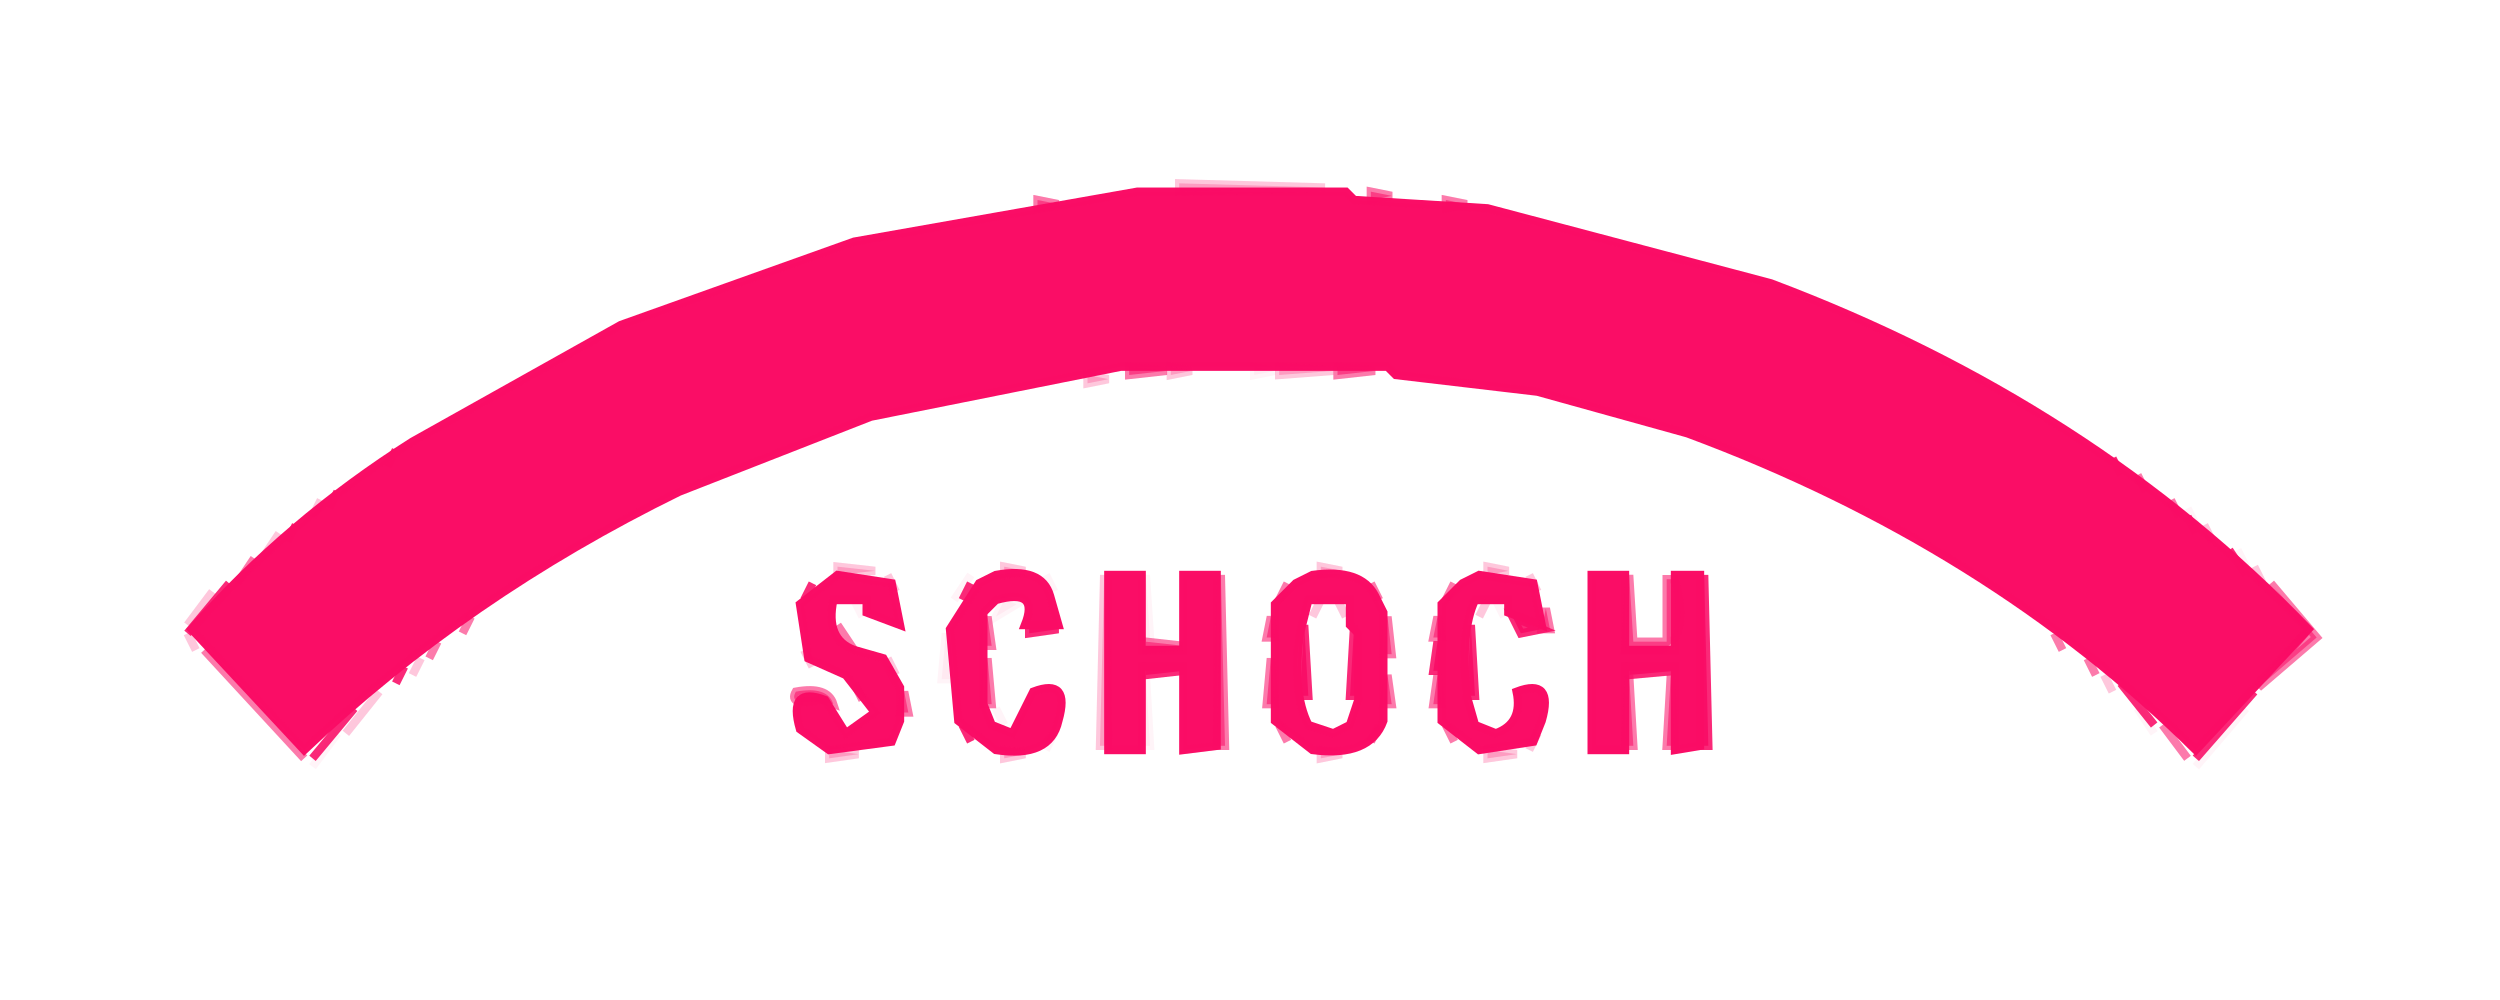 <svg xmlns="http://www.w3.org/2000/svg" width="300" height="120"><path fill="rgb(0,0,0)" stroke="rgb(0,0,0)" stroke-width="1" opacity="0" d="M 0 0 L 300 0 L 300 120 L 0 120 L 0 0 Z M 141 22 L 140 23 L 131 23 L 130 24 L 111 26 L 82 35 Q 50 48 27 70 L 21 76 L 38 92 L 61 72 L 74 64 L 93 55 L 112 49 L 134 45 L 145 45 L 146 44 L 175 46 L 194 50 L 197 52 L 206 54 Q 237 66 260 88 L 264 92 L 270 86 Q 269 83 272 84 L 278 76 Q 253 49 216 34 L 201 29 L 178 24 L 162 23 L 161 22 L 141 22 Z M 101 68 L 95 72 L 96 79 L 103 83 L 104 86 Q 103 88 102 86 Q 99 87 100 83 L 95 83 Q 94 89 99 91 L 107 90 Q 111 89 109 82 L 103 77 L 101 73 L 105 75 Q 111 77 109 72 Q 107 67 101 68 Z M 120 68 L 117 69 L 114 72 L 113 77 L 114 88 L 119 91 L 126 90 L 128 87 L 128 83 L 123 83 L 122 87 L 119 85 L 119 75 L 121 73 Q 123 72 122 76 L 128 76 L 127 71 Q 125 67 120 68 Z M 158 68 L 153 70 L 152 73 L 152 87 L 153 89 L 158 91 Q 164 92 166 89 L 167 87 L 167 73 L 166 70 Q 164 67 158 68 Z M 178 68 L 173 70 L 172 73 L 172 87 L 173 89 L 178 91 Q 184 92 186 88 L 186 83 L 181 83 L 180 87 L 177 84 Q 176 76 178 73 L 181 75 L 181 76 L 186 76 L 185 71 Q 183 67 178 68 Z M 132 69 L 132 90 L 138 90 L 138 81 L 142 81 L 142 90 L 147 90 L 147 69 L 142 69 L 142 77 L 138 77 L 138 69 L 132 69 Z M 191 69 L 191 90 L 196 90 L 196 81 L 200 81 L 200 90 L 205 90 L 205 69 L 200 69 L 200 77 L 196 77 L 196 69 L 191 69 Z "></path><path fill="rgb(0,0,0)" stroke="rgb(0,0,0)" stroke-width="1" opacity="0" d="M 159.5 72 Q 163.7 74.8 162 83.5 L 159.5 87 Q 155.3 84.2 157 75.5 L 159.5 72 Z "></path><path fill="rgb(249,11,101)" stroke="rgb(249,11,101)" stroke-width="1" opacity="0.875" d="M 47.5 54 L 46.5 56 L 47.5 54 Z "></path><path fill="rgb(249,11,101)" stroke="rgb(249,11,101)" stroke-width="1" opacity="0.875" d="M 253.5 55 L 254.5 57 L 253.5 55 Z "></path><path fill="rgb(249,11,101)" stroke="rgb(249,11,101)" stroke-width="1" opacity="0.875" d="M 40.5 59 L 39.5 61 L 40.5 59 Z "></path><path fill="rgb(249,11,101)" stroke="rgb(249,11,101)" stroke-width="1" opacity="0.875" d="M 262.5 62 L 263.5 64 L 262.5 62 Z "></path><path fill="rgb(249,11,101)" stroke="rgb(249,11,101)" stroke-width="1" opacity="0.875" d="M 35.5 63 L 34.5 65 L 35.5 63 Z "></path><path fill="rgb(249,11,101)" stroke="rgb(249,11,101)" stroke-width="1" opacity="0.875" d="M 267.5 66 L 269.5 69 L 267.5 66 Z "></path><path fill="rgb(249,11,101)" stroke="rgb(249,11,101)" stroke-width="1" opacity="0.875" d="M 204.5 69 L 205 89.5 L 204 89.5 L 204.5 69 Z "></path><path fill="rgb(249,11,101)" stroke="rgb(249,11,101)" stroke-width="1" opacity="0.875" d="M 27.5 70 L 22.5 76 L 27.5 70 Z "></path><path fill="rgb(249,11,101)" stroke="rgb(249,11,101)" stroke-width="1" opacity="0.875" d="M 97.5 70 L 96.5 72 L 97.5 70 Z "></path><path fill="rgb(249,11,101)" stroke="rgb(249,11,101)" stroke-width="1" opacity="0.875" d="M 116.5 70 L 115.5 72 L 116.5 70 Z "></path><path fill="rgb(249,11,101)" stroke="rgb(249,11,101)" stroke-width="1" opacity="0.875" d="M 181.5 74 L 185 75.5 L 182.5 76 L 181.5 74 Z "></path><path fill="rgb(249,11,101)" stroke="rgb(249,11,101)" stroke-width="1" opacity="0.875" d="M 123.5 75 L 127 75.5 L 123.5 76 L 123.5 75 Z "></path><path fill="rgb(249,11,101)" stroke="rgb(249,11,101)" stroke-width="1" opacity="0.875" d="M 156.5 75 L 157 83.5 L 156 83.5 L 156.5 75 Z "></path><path fill="rgb(249,11,101)" stroke="rgb(249,11,101)" stroke-width="1" opacity="0.875" d="M 162.5 75 L 163 83.5 L 162 83.5 L 162.5 75 Z "></path><path fill="rgb(249,11,101)" stroke="rgb(249,11,101)" stroke-width="1" opacity="0.875" d="M 176.5 75 L 177 83.5 L 176 83.5 L 176.5 75 Z "></path><path fill="rgb(249,11,101)" stroke="rgb(249,11,101)" stroke-width="1" opacity="0.875" d="M 172.5 77 L 173 80.5 L 172 80.5 L 172.5 77 Z "></path><path fill="rgb(249,11,101)" stroke="rgb(249,11,101)" stroke-width="1" opacity="0.875" d="M 48.5 80 L 47.5 82 L 48.5 80 Z "></path><path fill="rgb(249,11,101)" stroke="rgb(249,11,101)" stroke-width="1" opacity="0.875" d="M 106.5 80 L 107.5 82 L 106.5 80 Z "></path><path fill="rgb(249,11,101)" stroke="rgb(249,11,101)" stroke-width="1" opacity="0.875" d="M 137.5 80 L 142 80.5 L 137.5 81 L 137.5 80 Z "></path><path fill="rgb(249,11,101)" stroke="rgb(249,11,101)" stroke-width="1" opacity="0.875" d="M 195.5 80 L 201 80.5 L 195.5 81 L 195.5 80 Z "></path><path fill="rgb(249,11,101)" stroke="rgb(249,11,101)" stroke-width="1" opacity="0.875" d="M 254.5 82 L 258.5 87 L 254.5 82 Z "></path><path fill="rgb(249,11,101)" stroke="rgb(249,11,101)" stroke-width="1" opacity="0.875" d="M 270.5 83 L 263.5 91 L 270.5 83 Z "></path><path fill="rgb(249,11,101)" stroke="rgb(249,11,101)" stroke-width="1" opacity="0.875" d="M 42.5 85 L 37.5 91 L 42.5 85 Z "></path><path fill="rgb(249,11,101)" stroke="rgb(249,11,101)" stroke-width="1" opacity="0.875" d="M 115.5 87 L 116.5 89 L 115.5 87 Z "></path><path fill="rgb(250,12,102)" stroke="rgb(250,12,102)" stroke-width="1" opacity="0.996" d="M 136.5 23 L 161.5 23 L 162.5 24 L 178.5 25 L 212.5 34 Q 251 48.5 277 75.5 L 263.5 90 Q 238.6 65.4 202.5 52 L 184.5 47 L 167.5 45 L 166.5 44 L 134.5 44 L 104.5 50 L 81.5 59 Q 56 71.5 36.5 90 L 23 75.5 Q 34.5 62.5 49.5 53 L 74.5 39 L 102.5 29 L 136.5 23 Z "></path><path fill="rgb(250,12,102)" stroke="rgb(250,12,102)" stroke-width="1" opacity="0.996" d="M 100.5 69 L 107 70 L 108 75 L 104 73.5 L 104 72 L 100 72 Q 99 76.7 102.5 78 L 106 79 L 108 82.5 L 108 86.5 L 107 89 L 99.5 90 L 96 87.5 Q 94.5 82.3 99 84 L 101.5 88 L 105 85.5 L 101.5 81 L 97 79 L 96 72.5 L 100.5 69 Z "></path><path fill="rgb(250,12,102)" stroke="rgb(250,12,102)" stroke-width="1" opacity="0.996" d="M 119.5 69 Q 125 68 126 71.5 L 127 75 L 123 75 Q 124.8 70.5 119.5 72 L 118 73.5 L 118 84.5 L 119 87 L 121.5 88 L 124 83 Q 128.5 81.3 127 86.5 Q 126 91 119.5 90 L 115 86.5 L 114 75.5 L 117.5 70 L 119.5 69 Z "></path><path fill="rgb(250,12,102)" stroke="rgb(250,12,102)" stroke-width="1" opacity="0.996" d="M 133 69 L 137 69 L 137 78 L 142 78 L 142 69 L 146 69 L 146 89.5 L 142 90 L 142 80 L 137 80 L 137 90 L 133 90 L 133 69 Z "></path><path fill="rgb(250,12,102)" stroke="rgb(250,12,102)" stroke-width="1" opacity="0.996" d="M 157.5 69 Q 163.3 68.2 165 71.5 L 166 73.5 L 166 86.5 Q 164.4 90.9 157.5 90 L 153 86.5 L 153 72.5 L 155.5 70 L 157.5 69 Z M 157 72 L 156 76 Q 155 83 157 87 L 160 88 L 162 87 L 163 84 L 163 76 L 162 75 L 162 72 L 157 72 Z "></path><path fill="rgb(250,12,102)" stroke="rgb(250,12,102)" stroke-width="1" opacity="0.996" d="M 177.5 69 L 184 70 L 185 75 L 181 73.5 L 181 72 L 177 72 Q 175.2 75.8 176 83.5 L 177 87 L 179.5 88 Q 182.8 86.8 182 83 Q 186.5 81.3 185 86.5 L 184 89 L 177.5 90 L 173 86.5 L 173 72.5 L 175.5 70 L 177.5 69 Z "></path><path fill="rgb(250,12,102)" stroke="rgb(250,12,102)" stroke-width="1" opacity="0.996" d="M 191 69 L 195 69 L 195 78 L 201 78 L 201 69 L 204 69 L 204 89.5 L 201 90 L 201 80 L 195 80 L 195 90 L 191 90 L 191 69 Z "></path><path fill="rgb(255,1,94)" stroke="rgb(255,1,94)" stroke-width="1" opacity="0.043" d="M 150.5 44 L 153 44.5 L 150.5 45 L 150.5 44 Z "></path><path fill="rgb(255,1,94)" stroke="rgb(255,1,94)" stroke-width="1" opacity="0.043" d="M 262.5 61 L 263.5 63 L 262.5 61 Z "></path><path fill="rgb(255,1,94)" stroke="rgb(255,1,94)" stroke-width="1" opacity="0.043" d="M 268.5 66 L 269.5 68 L 268.5 66 Z "></path><path fill="rgb(255,1,94)" stroke="rgb(255,1,94)" stroke-width="1" opacity="0.043" d="M 116.5 69 L 114.5 72 L 116.5 69 Z "></path><path fill="rgb(255,1,94)" stroke="rgb(255,1,94)" stroke-width="1" opacity="0.043" d="M 125.5 69 L 126.5 71 L 125.5 69 Z "></path><path fill="rgb(255,1,94)" stroke="rgb(255,1,94)" stroke-width="1" opacity="0.043" d="M 137.5 69 L 138 76.5 L 137 76.5 L 137.5 69 Z "></path><path fill="rgb(255,1,94)" stroke="rgb(255,1,94)" stroke-width="1" opacity="0.043" d="M 102.5 72 L 103.5 74 L 102.5 72 Z "></path><path fill="rgb(255,1,94)" stroke="rgb(255,1,94)" stroke-width="1" opacity="0.043" d="M 120.5 72 L 122 72.5 L 119.5 74 L 120.5 72 Z "></path><path fill="rgb(255,1,94)" stroke="rgb(255,1,94)" stroke-width="1" opacity="0.043" d="M 179.5 72 L 180.5 74 L 179.5 72 Z "></path><path fill="rgb(255,1,94)" stroke="rgb(255,1,94)" stroke-width="1" opacity="0.043" d="M 113.5 76 L 114 81.5 L 113 81.5 L 113.5 76 Z "></path><path fill="rgb(255,1,94)" stroke="rgb(255,1,94)" stroke-width="1" opacity="0.043" d="M 137.5 81 L 138 89.5 L 137 89.5 L 137.5 81 Z "></path><path fill="rgb(255,1,94)" stroke="rgb(255,1,94)" stroke-width="1" opacity="0.043" d="M 119.5 85 L 120.5 87 L 119.5 85 Z "></path><path fill="rgb(255,1,94)" stroke="rgb(255,1,94)" stroke-width="1" opacity="0.043" d="M 256.5 85 L 258.5 88 L 256.5 85 Z "></path><path fill="rgb(255,1,94)" stroke="rgb(255,1,94)" stroke-width="1" opacity="0.043" d="M 269.5 85 L 263.5 92 L 269.5 85 Z "></path><path fill="rgb(255,1,94)" stroke="rgb(255,1,94)" stroke-width="1" opacity="0.043" d="M 40.5 88 L 37.5 92 L 40.5 88 Z "></path><path fill="rgb(255,1,94)" stroke="rgb(255,1,94)" stroke-width="1" opacity="0.043" d="M 126.5 88 L 125.5 90 L 126.5 88 Z "></path><path fill="rgb(249,11,101)" stroke="rgb(249,11,101)" stroke-width="1" opacity="0.545" d="M 164.5 23 L 167 23.5 L 164.5 24 L 164.5 23 Z "></path><path fill="rgb(249,11,101)" stroke="rgb(249,11,101)" stroke-width="1" opacity="0.545" d="M 124.5 24 L 127 24.5 L 124.5 25 L 124.5 24 Z "></path><path fill="rgb(249,11,101)" stroke="rgb(249,11,101)" stroke-width="1" opacity="0.545" d="M 173.5 24 L 176 24.5 L 173.5 25 L 173.5 24 Z "></path><path fill="rgb(249,11,101)" stroke="rgb(249,11,101)" stroke-width="1" opacity="0.545" d="M 135.5 44 L 140 44.5 L 135.5 45 L 135.5 44 Z "></path><path fill="rgb(249,11,101)" stroke="rgb(249,11,101)" stroke-width="1" opacity="0.545" d="M 160.5 44 L 165 44.5 L 160.5 45 L 160.5 44 Z "></path><path fill="rgb(249,11,101)" stroke="rgb(249,11,101)" stroke-width="1" opacity="0.545" d="M 256.5 57 L 257.5 59 L 256.5 57 Z "></path><path fill="rgb(249,11,101)" stroke="rgb(249,11,101)" stroke-width="1" opacity="0.545" d="M 260.5 60 L 261.5 62 L 260.5 60 Z "></path><path fill="rgb(249,11,101)" stroke="rgb(249,11,101)" stroke-width="1" opacity="0.545" d="M 30.5 67 L 28.5 70 L 30.5 67 Z "></path><path fill="rgb(249,11,101)" stroke="rgb(249,11,101)" stroke-width="1" opacity="0.545" d="M 146.5 69 L 147 89.5 L 146 89.5 L 146.5 69 Z "></path><path fill="rgb(249,11,101)" stroke="rgb(249,11,101)" stroke-width="1" opacity="0.545" d="M 195.5 69 L 196 77 L 200 77 L 200 69.5 L 201 69.5 Q 202.8 76.3 199.5 78 L 195 78 L 195.5 69 Z "></path><path fill="rgb(249,11,101)" stroke="rgb(249,11,101)" stroke-width="1" opacity="0.545" d="M 154.5 70 L 153.5 72 L 154.5 70 Z "></path><path fill="rgb(249,11,101)" stroke="rgb(249,11,101)" stroke-width="1" opacity="0.545" d="M 164.5 70 L 165.5 72 L 164.5 70 Z "></path><path fill="rgb(249,11,101)" stroke="rgb(249,11,101)" stroke-width="1" opacity="0.545" d="M 174.5 70 L 173.5 72 L 174.5 70 Z "></path><path fill="rgb(249,11,101)" stroke="rgb(249,11,101)" stroke-width="1" opacity="0.545" d="M 272.5 70 L 278 76.5 L 271 82.5 L 277 75.5 L 272.5 70 Z "></path><path fill="rgb(249,11,101)" stroke="rgb(249,11,101)" stroke-width="1" opacity="0.545" d="M 185.5 73 L 186 75.5 L 185 75.5 L 185.5 73 Z "></path><path fill="rgb(249,11,101)" stroke="rgb(249,11,101)" stroke-width="1" opacity="0.545" d="M 56.5 74 L 55.5 76 L 56.5 74 Z "></path><path fill="rgb(249,11,101)" stroke="rgb(249,11,101)" stroke-width="1" opacity="0.545" d="M 118.5 74 L 119 77.5 L 118 77.5 L 118.5 74 Z "></path><path fill="rgb(249,11,101)" stroke="rgb(249,11,101)" stroke-width="1" opacity="0.545" d="M 152.5 74 L 153 76.5 L 152 76.5 L 152.5 74 Z "></path><path fill="rgb(249,11,101)" stroke="rgb(249,11,101)" stroke-width="1" opacity="0.545" d="M 166.5 74 L 167 78.5 L 166 78.5 L 166.5 74 Z "></path><path fill="rgb(249,11,101)" stroke="rgb(249,11,101)" stroke-width="1" opacity="0.545" d="M 172.5 74 L 173 76.5 L 172 76.5 L 172.5 74 Z "></path><path fill="rgb(249,11,101)" stroke="rgb(249,11,101)" stroke-width="1" opacity="0.545" d="M 100.5 75 L 102.5 78 L 100.5 75 Z "></path><path fill="rgb(249,11,101)" stroke="rgb(249,11,101)" stroke-width="1" opacity="0.545" d="M 246.5 76 L 247.5 78 L 246.5 76 Z "></path><path fill="rgb(249,11,101)" stroke="rgb(249,11,101)" stroke-width="1" opacity="0.545" d="M 52.5 77 L 51.5 79 L 52.5 77 Z "></path><path fill="rgb(249,11,101)" stroke="rgb(249,11,101)" stroke-width="1" opacity="0.545" d="M 137.5 77 L 142 77.5 L 137.5 78 L 137.5 77 Z "></path><path fill="rgb(249,11,101)" stroke="rgb(249,11,101)" stroke-width="1" opacity="0.545" d="M 24.5 78 L 36.5 91 L 24.5 78 Z "></path><path fill="rgb(249,11,101)" stroke="rgb(249,11,101)" stroke-width="1" opacity="0.545" d="M 118.5 79 L 119 84.5 L 118 84.5 L 118.5 79 Z "></path><path fill="rgb(249,11,101)" stroke="rgb(249,11,101)" stroke-width="1" opacity="0.545" d="M 152.5 79 L 153 84.5 L 152 84.5 L 152.5 79 Z "></path><path fill="rgb(249,11,101)" stroke="rgb(249,11,101)" stroke-width="1" opacity="0.545" d="M 250.5 79 L 251.5 81 L 250.5 79 Z "></path><path fill="rgb(249,11,101)" stroke="rgb(249,11,101)" stroke-width="1" opacity="0.545" d="M 166.5 81 L 167 84.5 L 166 84.5 L 166.5 81 Z "></path><path fill="rgb(249,11,101)" stroke="rgb(249,11,101)" stroke-width="1" opacity="0.545" d="M 172.5 81 L 173 84.5 L 172 84.5 L 172.5 81 Z "></path><path fill="rgb(249,11,101)" stroke="rgb(249,11,101)" stroke-width="1" opacity="0.545" d="M 195.5 81 L 196 89.5 L 195 89.5 L 195.5 81 Z "></path><path fill="rgb(249,11,101)" stroke="rgb(249,11,101)" stroke-width="1" opacity="0.545" d="M 200.5 81 L 201 89.5 L 200 89.5 L 200.5 81 Z "></path><path fill="rgb(249,11,101)" stroke="rgb(249,11,101)" stroke-width="1" opacity="0.545" d="M 102.5 82 L 103.5 84 L 102.5 82 Z "></path><path fill="rgb(249,11,101)" stroke="rgb(249,11,101)" stroke-width="1" opacity="0.545" d="M 95.5 83 Q 99.3 82.3 100 84.5 L 98.5 84 Q 94.5 84.8 95.5 83 Z "></path><path fill="rgb(249,11,101)" stroke="rgb(249,11,101)" stroke-width="1" opacity="0.545" d="M 108.5 83 L 109 85.5 L 108 85.5 L 108.5 83 Z "></path><path fill="rgb(249,11,101)" stroke="rgb(249,11,101)" stroke-width="1" opacity="0.545" d="M 153.5 87 L 154.5 89 L 153.5 87 Z "></path><path fill="rgb(249,11,101)" stroke="rgb(249,11,101)" stroke-width="1" opacity="0.545" d="M 165.5 87 L 164.5 89 L 165.5 87 Z "></path><path fill="rgb(249,11,101)" stroke="rgb(249,11,101)" stroke-width="1" opacity="0.545" d="M 173.5 87 L 174.5 89 L 173.5 87 Z "></path><path fill="rgb(249,11,101)" stroke="rgb(249,11,101)" stroke-width="1" opacity="0.545" d="M 259.5 87 L 262.5 91 L 259.5 87 Z "></path><path fill="rgb(251,9,101)" stroke="rgb(251,9,101)" stroke-width="1" opacity="0.227" d="M 141.5 22 L 159 22.5 L 141.5 23 L 141.5 22 Z "></path><path fill="rgb(251,9,101)" stroke="rgb(251,9,101)" stroke-width="1" opacity="0.227" d="M 140.5 44 L 143 44.5 L 140.5 45 L 140.5 44 Z "></path><path fill="rgb(251,9,101)" stroke="rgb(251,9,101)" stroke-width="1" opacity="0.227" d="M 153.5 44 L 160 44.5 L 153.5 45 L 153.5 44 Z "></path><path fill="rgb(251,9,101)" stroke="rgb(251,9,101)" stroke-width="1" opacity="0.227" d="M 130.5 45 L 133 45.5 L 130.5 46 L 130.5 45 Z "></path><path fill="rgb(251,9,101)" stroke="rgb(251,9,101)" stroke-width="1" opacity="0.227" d="M 38.5 60 L 37.5 62 L 38.5 60 Z "></path><path fill="rgb(251,9,101)" stroke="rgb(251,9,101)" stroke-width="1" opacity="0.227" d="M 264.5 63 L 265.5 65 L 264.5 63 Z "></path><path fill="rgb(251,9,101)" stroke="rgb(251,9,101)" stroke-width="1" opacity="0.227" d="M 33.5 64 L 31.5 67 L 33.5 64 Z "></path><path fill="rgb(251,9,101)" stroke="rgb(251,9,101)" stroke-width="1" opacity="0.227" d="M 100.5 68 L 105 68.5 L 100.5 69 L 100.5 68 Z "></path><path fill="rgb(251,9,101)" stroke="rgb(251,9,101)" stroke-width="1" opacity="0.227" d="M 120.5 68 L 123 68.5 L 120.5 69 L 120.5 68 Z "></path><path fill="rgb(251,9,101)" stroke="rgb(251,9,101)" stroke-width="1" opacity="0.227" d="M 158.5 68 L 161 68.5 L 158.5 69 L 158.5 68 Z "></path><path fill="rgb(251,9,101)" stroke="rgb(251,9,101)" stroke-width="1" opacity="0.227" d="M 178.5 68 L 181 68.5 L 178.5 69 L 178.5 68 Z "></path><path fill="rgb(251,9,101)" stroke="rgb(251,9,101)" stroke-width="1" opacity="0.227" d="M 270.5 68 L 271.5 70 L 270.5 68 Z "></path><path fill="rgb(251,9,101)" stroke="rgb(251,9,101)" stroke-width="1" opacity="0.227" d="M 106.5 69 L 107.5 71 L 106.5 69 Z "></path><path fill="rgb(251,9,101)" stroke="rgb(251,9,101)" stroke-width="1" opacity="0.227" d="M 132.5 69 L 133 89.5 L 132 89.5 L 132.5 69 Z "></path><path fill="rgb(251,9,101)" stroke="rgb(251,9,101)" stroke-width="1" opacity="0.227" d="M 183.5 69 L 184.5 71 L 183.5 69 Z "></path><path fill="rgb(251,9,101)" stroke="rgb(251,9,101)" stroke-width="1" opacity="0.227" d="M 25.5 71 L 22.5 75 L 25.5 71 Z "></path><path fill="rgb(251,9,101)" stroke="rgb(251,9,101)" stroke-width="1" opacity="0.227" d="M 158.5 72 L 157.5 74 L 158.5 72 Z "></path><path fill="rgb(251,9,101)" stroke="rgb(251,9,101)" stroke-width="1" opacity="0.227" d="M 160.5 72 L 161.5 74 L 160.5 72 Z "></path><path fill="rgb(251,9,101)" stroke="rgb(251,9,101)" stroke-width="1" opacity="0.227" d="M 178.5 72 L 177.5 74 L 178.5 72 Z "></path><path fill="rgb(251,9,101)" stroke="rgb(251,9,101)" stroke-width="1" opacity="0.227" d="M 22.5 76 L 23.5 78 L 22.5 76 Z "></path><path fill="rgb(251,9,101)" stroke="rgb(251,9,101)" stroke-width="1" opacity="0.227" d="M 96.5 78 L 97.5 80 L 96.5 78 Z "></path><path fill="rgb(251,9,101)" stroke="rgb(251,9,101)" stroke-width="1" opacity="0.227" d="M 50.5 79 L 49.5 81 L 50.5 79 Z "></path><path fill="rgb(251,9,101)" stroke="rgb(251,9,101)" stroke-width="1" opacity="0.227" d="M 106.5 79 L 107.5 81 L 106.5 79 Z "></path><path fill="rgb(251,9,101)" stroke="rgb(251,9,101)" stroke-width="1" opacity="0.227" d="M 252.5 81 L 253.5 83 L 252.5 81 Z "></path><path fill="rgb(251,9,101)" stroke="rgb(251,9,101)" stroke-width="1" opacity="0.227" d="M 45.5 83 L 41.5 88 L 45.5 83 Z "></path><path fill="rgb(251,9,101)" stroke="rgb(251,9,101)" stroke-width="1" opacity="0.227" d="M 184.5 88 L 183.5 90 L 184.5 88 Z "></path><path fill="rgb(251,9,101)" stroke="rgb(251,9,101)" stroke-width="1" opacity="0.227" d="M 99.5 90 L 103 90.5 L 99.5 91 L 99.5 90 Z "></path><path fill="rgb(251,9,101)" stroke="rgb(251,9,101)" stroke-width="1" opacity="0.227" d="M 120.5 90 L 123 90.5 L 120.5 91 L 120.5 90 Z "></path><path fill="rgb(251,9,101)" stroke="rgb(251,9,101)" stroke-width="1" opacity="0.227" d="M 158.5 90 L 161 90.5 L 158.5 91 L 158.5 90 Z "></path><path fill="rgb(251,9,101)" stroke="rgb(251,9,101)" stroke-width="1" opacity="0.227" d="M 178.5 90 L 182 90.5 L 178.5 91 L 178.5 90 Z "></path></svg>